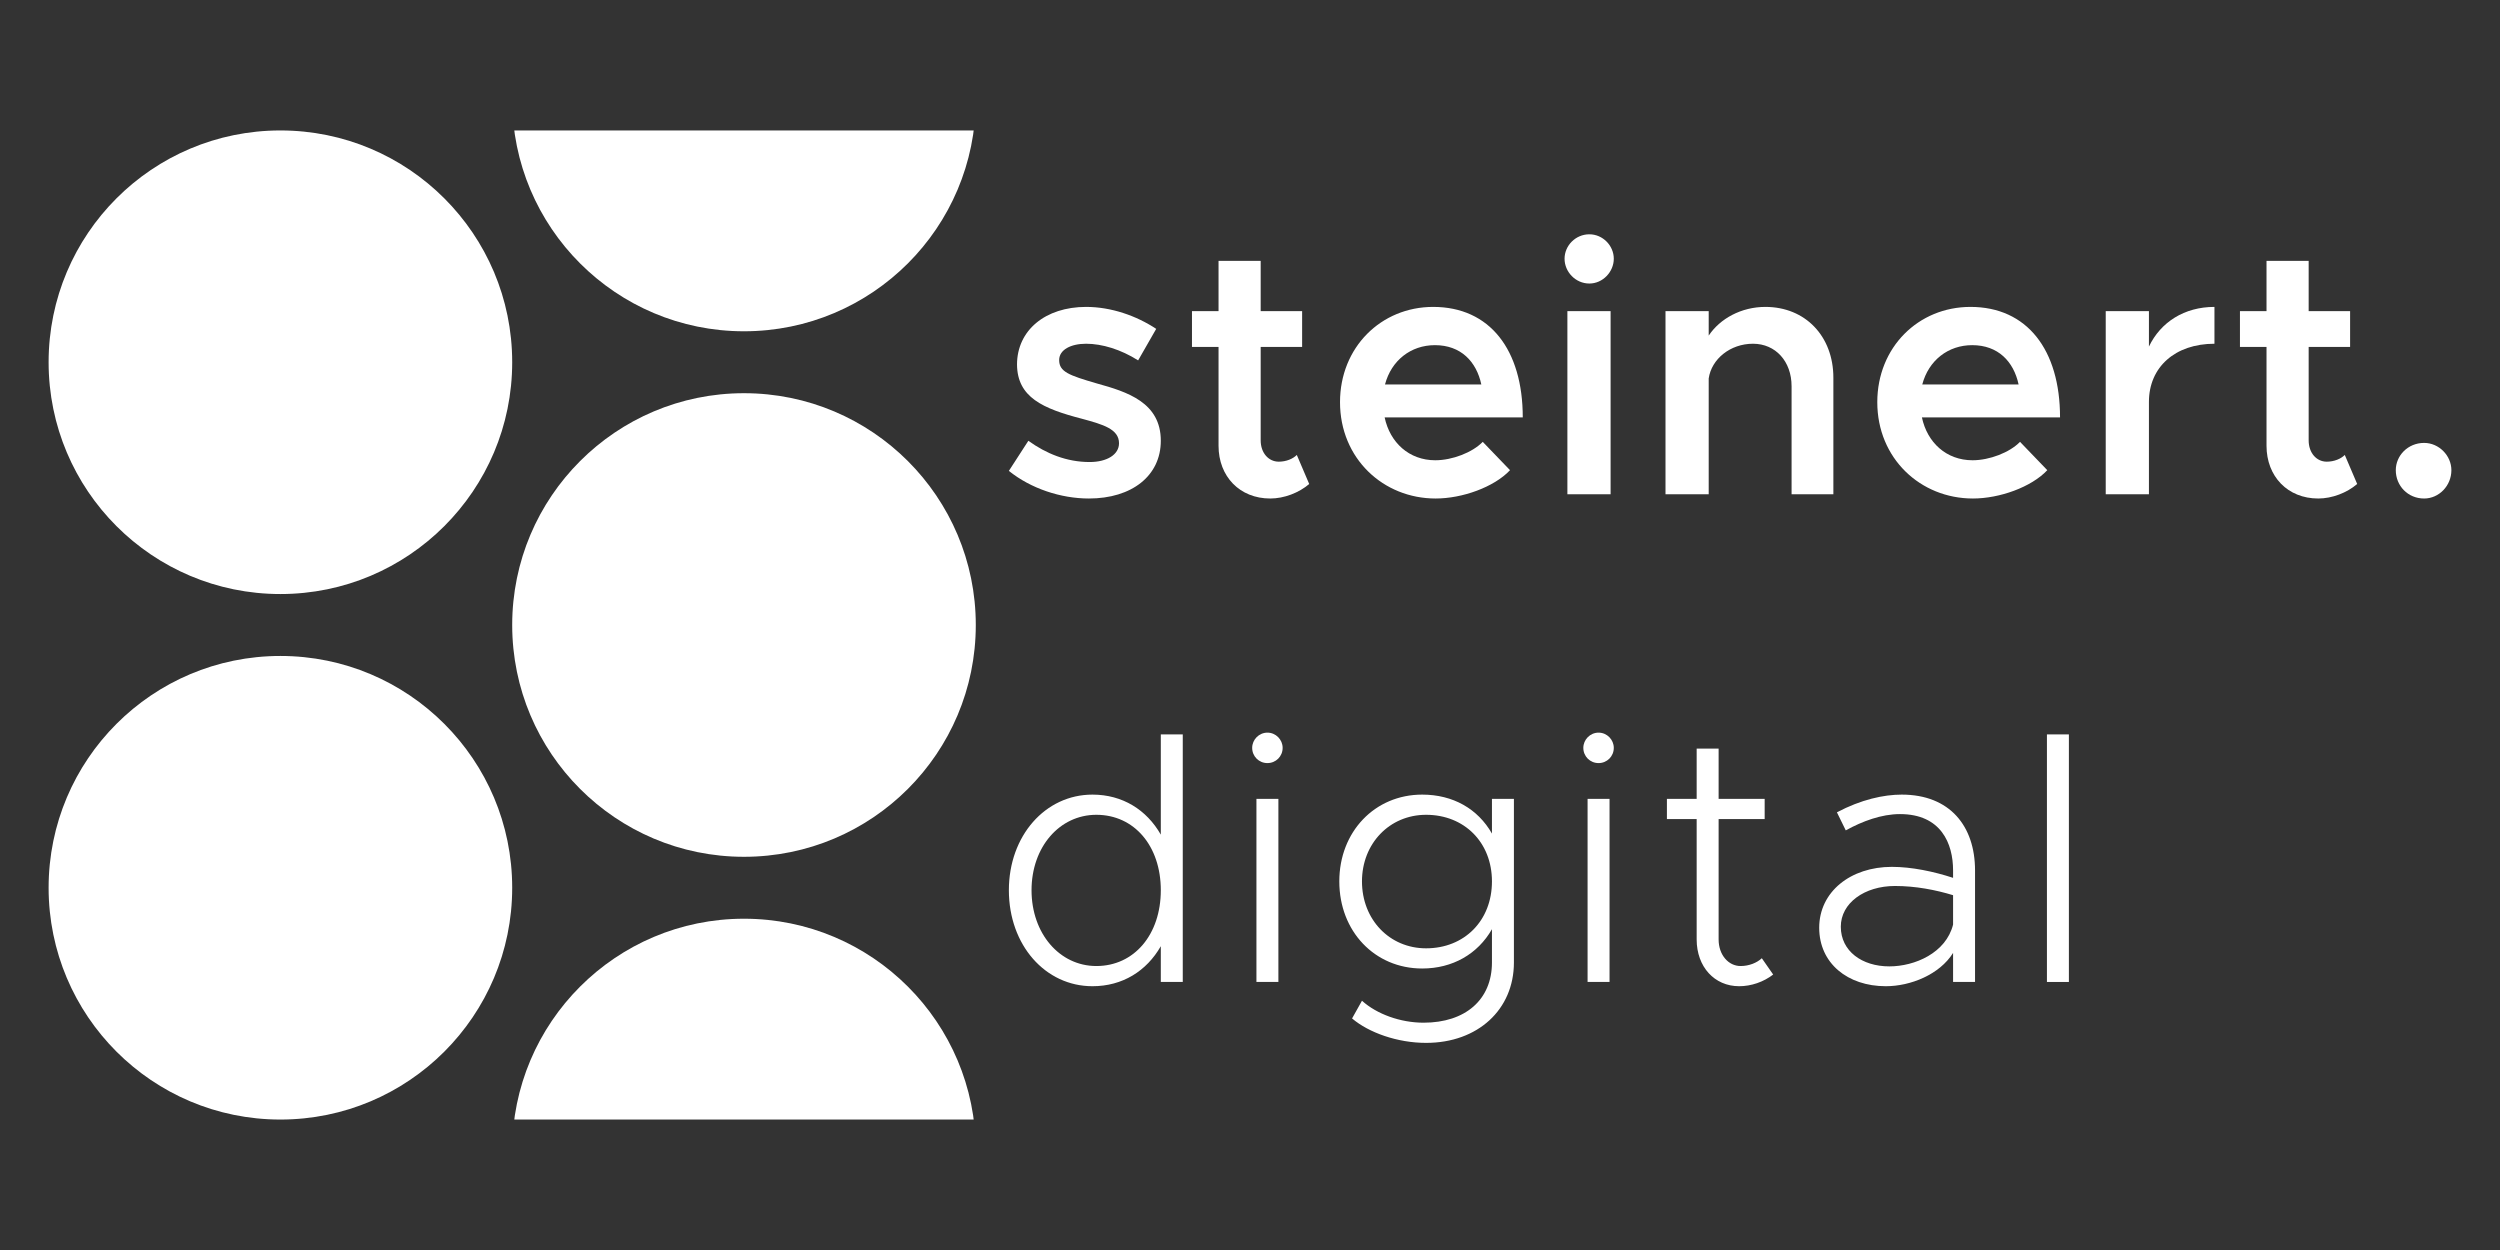 <?xml version="1.0" encoding="UTF-8" standalone="no"?><!DOCTYPE svg PUBLIC "-//W3C//DTD SVG 1.1//EN" "http://www.w3.org/Graphics/SVG/1.1/DTD/svg11.dtd"><svg width="100%" height="100%" viewBox="0 0 1000 500" version="1.1" xmlns="http://www.w3.org/2000/svg" xmlns:xlink="http://www.w3.org/1999/xlink" xml:space="preserve" xmlns:serif="http://www.serif.com/" style="fill-rule:evenodd;clip-rule:evenodd;stroke-linejoin:round;stroke-miterlimit:2;"><rect x="0" y="0" width="1000" height="500" fill="#333333" stroke="none"/><g id="Logo-steinert.digital-white"><g id="Icon-steinert.digital"><clipPath id="_clip1"><rect x="19.444" y="52.179" width="384.185" height="395.641"/></clipPath><g clip-path="url(#_clip1)"><circle cx="297.597" cy="39.794" r="92.718" style="fill:#fff;"/><circle cx="112.161" cy="144.897" r="92.718" style="fill:#fff;"/><circle cx="297.597" cy="250" r="92.718" style="fill:#fff;"/><circle cx="112.161" cy="355.103" r="92.718" style="fill:#fff;"/><circle cx="297.597" cy="460.206" r="92.718" style="fill:#fff;"/></g></g><g id="Logo-Schrift-Metropolis"><g><path d="M464.323,293.761L464.323,333.853C458.656,323.936 449.023,317.844 436.981,317.844C418.14,317.844 403.548,334.278 403.548,356.094C403.548,378.053 418.14,394.486 436.981,394.486C449.023,394.486 458.656,388.394 464.323,378.478L464.323,392.786L473.106,392.786L473.106,293.761L464.323,293.761ZM438.54,386.411C423.806,386.411 412.615,373.378 412.615,356.094C412.615,338.811 423.806,325.919 438.54,325.919C453.698,325.919 464.323,338.386 464.323,356.094C464.323,373.803 453.698,386.411 438.54,386.411Z" style="fill:#fff;fill-rule:nonzero;"/><path d="M506.965,305.236C510.365,305.236 513.056,302.544 513.056,299.144C513.056,295.886 510.365,293.053 506.965,293.053C503.565,293.053 500.873,295.886 500.873,299.144C500.873,302.544 503.565,305.236 506.965,305.236ZM502.573,392.786L511.356,392.786L511.356,319.544L502.573,319.544L502.573,392.786Z" style="fill:#fff;fill-rule:nonzero;"/><path d="M596.781,319.544L596.781,333.428C591.115,323.511 581.198,317.844 568.873,317.844C549.89,317.844 535.723,332.719 535.723,352.553C535.723,372.528 549.89,387.403 568.873,387.403C581.056,387.403 591.115,381.594 596.781,371.678L596.781,384.994C596.781,399.869 586.156,409.078 569.44,409.078C560.231,409.078 550.74,405.678 544.79,400.294L540.823,407.378C547.481,413.044 558.956,417.153 570.431,417.153C591.115,417.153 605.565,403.836 605.565,384.994L605.565,319.544L596.781,319.544ZM570.431,379.328C555.84,379.328 544.79,367.853 544.79,352.553C544.79,337.394 555.84,325.919 570.431,325.919C585.731,325.919 596.781,336.969 596.781,352.553C596.781,368.278 585.731,379.328 570.431,379.328Z" style="fill:#fff;fill-rule:nonzero;"/><path d="M639.423,305.236C642.823,305.236 645.515,302.544 645.515,299.144C645.515,295.886 642.823,293.053 639.423,293.053C636.023,293.053 633.331,295.886 633.331,299.144C633.331,302.544 636.023,305.236 639.423,305.236ZM635.031,392.786L643.815,392.786L643.815,319.544L635.031,319.544L635.031,392.786Z" style="fill:#fff;fill-rule:nonzero;"/><path d="M704.731,383.294C702.748,385.136 699.631,386.411 696.231,386.411C691.415,386.411 687.448,382.019 687.448,375.786L687.448,327.619L705.865,327.619L705.865,319.544L687.448,319.544L687.448,299.428L678.665,299.428L678.665,319.544L666.765,319.544L666.765,327.619L678.665,327.619L678.665,375.786C678.665,386.694 685.748,394.486 695.665,394.486C700.481,394.486 705.44,392.786 709.265,389.811L704.731,383.294Z" style="fill:#fff;fill-rule:nonzero;"/><path d="M760.69,317.844C753.465,317.844 744.398,319.828 734.765,324.928L738.306,332.153C744.965,328.469 752.615,325.636 759.981,325.636C776.415,325.636 781.231,337.394 781.231,348.161L781.231,351.136C773.44,348.586 764.656,346.744 756.723,346.744C740.29,346.744 727.681,356.661 727.681,371.111C727.681,385.278 739.015,394.486 754.315,394.486C764.231,394.486 775.848,389.811 781.231,381.169L781.231,392.786L790.015,392.786L790.015,348.161C790.015,330.453 779.956,317.844 760.69,317.844ZM755.731,386.553C744.823,386.553 736.323,380.461 736.323,370.686C736.323,361.194 745.815,354.394 757.998,354.394C766.215,354.394 774.29,355.953 781.231,358.078L781.231,369.836C778.398,381.169 765.931,386.553 755.731,386.553Z" style="fill:#fff;fill-rule:nonzero;"/><rect x="818.773" y="293.761" width="8.783" height="99.025" style="fill:#fff;fill-rule:nonzero;"/></g><g><path d="M435.565,199.405C452.706,199.405 464.323,190.338 464.323,176.313C464.323,161.013 451.006,156.763 438.681,153.363C427.49,150.105 423.665,148.688 423.665,144.013C423.665,139.905 428.34,137.496 434.431,137.496C440.806,137.496 448.315,139.763 455.256,144.155L462.481,131.546C454.548,126.305 444.49,122.763 434.431,122.763C418.14,122.763 406.806,132.113 406.806,145.855C406.948,158.888 417.006,163.421 432.873,167.53C441.231,169.796 447.606,171.638 447.606,177.305C447.606,181.838 442.79,184.813 435.848,184.813C426.64,184.813 418.423,181.413 411.34,176.313L403.548,188.355C412.331,195.438 424.373,199.405 435.565,199.405Z" style="fill:#fff;fill-rule:nonzero;"/><path d="M518.723,181.98C517.165,183.538 514.473,184.671 511.498,184.671C507.39,184.671 504.273,181.13 504.273,176.171L504.273,138.771L520.848,138.771L520.848,124.463L504.273,124.463L504.273,104.346L487.415,104.346L487.415,124.463L476.79,124.463L476.79,138.771L487.415,138.771L487.415,178.296C487.415,190.621 495.915,199.405 508.098,199.405C513.623,199.405 519.573,197.138 523.681,193.596L518.723,181.98Z" style="fill:#fff;fill-rule:nonzero;"/><path d="M574.115,184.105C563.631,184.105 555.981,177.021 553.856,166.963L609.106,166.963C609.106,139.905 595.931,122.763 573.265,122.763C552.44,122.763 536.006,138.913 536.006,160.871C536.006,183.396 553.29,199.405 574.256,199.405C584.881,199.405 597.631,194.871 604.006,188.071L593.098,176.738C588.99,180.988 580.915,184.105 574.115,184.105ZM573.973,138.063C584.315,138.063 590.548,144.58 592.531,153.788L553.998,153.788C556.548,144.155 564.34,138.063 573.973,138.063Z" style="fill:#fff;fill-rule:nonzero;"/><path d="M635.74,113.413C641.123,113.413 645.515,108.738 645.515,103.496C645.515,98.255 641.123,93.721 635.74,93.721C630.215,93.721 625.823,98.255 625.823,103.496C625.823,108.738 630.215,113.413 635.74,113.413ZM626.956,197.705L644.24,197.705L644.24,124.463L626.956,124.463L626.956,197.705Z" style="fill:#fff;fill-rule:nonzero;"/><path d="M706.148,122.763C696.515,122.763 688.015,127.438 683.481,134.238L683.481,124.463L666.198,124.463L666.198,197.705L683.481,197.705L683.481,151.38C684.615,143.588 692.123,137.496 701.19,137.496C710.256,137.496 716.631,144.58 716.631,154.496L716.631,197.705L733.348,197.705L733.348,151.096C733.348,134.521 722.156,122.763 706.148,122.763Z" style="fill:#fff;fill-rule:nonzero;"/><path d="M789.023,184.105C778.54,184.105 770.89,177.021 768.765,166.963L824.015,166.963C824.015,139.905 810.84,122.763 788.173,122.763C767.348,122.763 750.915,138.913 750.915,160.871C750.915,183.396 768.198,199.405 789.165,199.405C799.79,199.405 812.54,194.871 818.915,188.071L808.006,176.738C803.898,180.988 795.823,184.105 789.023,184.105ZM788.881,138.063C799.223,138.063 805.456,144.58 807.44,153.788L768.906,153.788C771.456,144.155 779.248,138.063 788.881,138.063Z" style="fill:#fff;fill-rule:nonzero;"/><path d="M859.573,138.63L859.573,124.463L842.29,124.463L842.29,197.705L859.573,197.705L859.573,160.73C859.573,146.846 870.056,137.496 885.781,137.496L885.781,122.763C873.74,122.763 864.248,128.855 859.573,138.63Z" style="fill:#fff;fill-rule:nonzero;"/><path d="M937.915,181.98C936.356,183.538 933.665,184.671 930.69,184.671C926.581,184.671 923.465,181.13 923.465,176.171L923.465,138.771L940.04,138.771L940.04,124.463L923.465,124.463L923.465,104.346L906.606,104.346L906.606,124.463L895.981,124.463L895.981,138.771L906.606,138.771L906.606,178.296C906.606,190.621 915.106,199.405 927.29,199.405C932.815,199.405 938.765,197.138 942.873,193.596L937.915,181.98Z" style="fill:#fff;fill-rule:nonzero;"/><path d="M969.648,199.405C975.598,199.405 980.556,194.305 980.556,188.071C980.556,182.263 975.598,177.163 969.648,177.163C963.131,177.163 958.315,182.263 958.315,188.071C958.315,194.305 963.131,199.405 969.648,199.405Z" style="fill:#fff;fill-rule:nonzero;"/></g></g></g></svg>